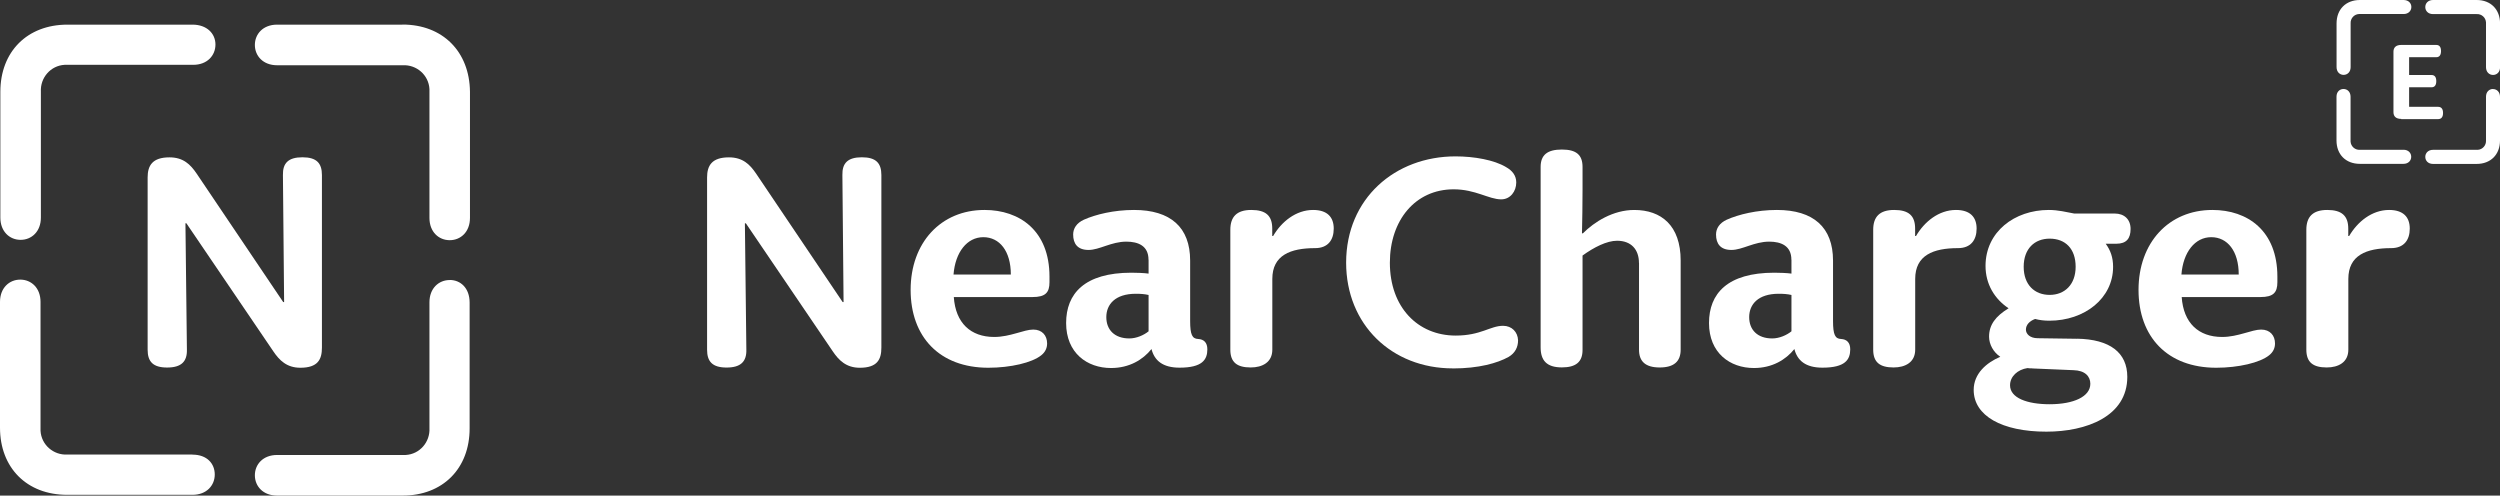<?xml version="1.0" encoding="UTF-8"?> <svg xmlns="http://www.w3.org/2000/svg" width="227" height="45" viewBox="0 0 227 45" fill="none"><rect x="0" y="0" width="227" height="45" fill="#333333" stroke="none"/><g clip-path="url(#clip0_1_5088)"><path d="M67.719 20.276H67.636L67.769 31.757C67.795 32.834 67.257 33.373 65.974 33.373C64.69 33.373 64.203 32.834 64.203 31.757V16.113C64.203 15.036 64.633 14.288 66.189 14.288C67.447 14.288 68.092 14.934 68.654 15.764L76.514 27.429H76.596L76.489 15.897C76.463 14.82 76.969 14.281 78.259 14.281C79.549 14.281 80.029 14.82 80.029 15.897V31.567C80.029 32.644 79.656 33.392 78.069 33.392C76.836 33.392 76.166 32.72 75.603 31.884L67.719 20.269V20.276Z" fill="white"></path><path d="M86.605 26.966C86.763 29.329 88.135 30.596 90.279 30.596C91.727 30.596 92.96 29.925 93.82 29.925C94.623 29.925 95.078 30.463 95.078 31.186C95.078 31.591 94.92 31.965 94.541 32.263C93.706 32.934 91.752 33.391 89.742 33.391C85.315 33.391 82.685 30.596 82.685 26.32C82.685 22.043 85.423 19.064 89.394 19.064C92.587 19.064 95.293 20.946 95.293 25.116V25.629C95.293 26.567 94.92 26.972 93.763 26.972H86.599L86.605 26.966ZM91.784 24.925C91.784 22.803 90.766 21.536 89.286 21.536C87.807 21.536 86.738 22.904 86.58 24.925H91.784Z" fill="white"></path><path d="M104.284 23.582C104.284 22.321 103.348 21.941 102.274 21.941C100.908 21.941 99.833 22.695 98.84 22.695C97.847 22.695 97.443 22.131 97.443 21.295C97.443 20.731 97.765 20.249 98.41 19.951C99.485 19.47 101.148 19.064 102.969 19.064C106.295 19.064 108.065 20.648 108.065 23.658V29.139C108.065 30.4 108.255 30.755 108.792 30.78C109.305 30.805 109.627 31.103 109.627 31.718C109.627 32.656 109.172 33.384 107.104 33.384C105.574 33.384 104.822 32.738 104.556 31.693C103.778 32.662 102.545 33.416 100.882 33.416C98.707 33.416 96.804 32.047 96.804 29.329C96.804 26.668 98.467 24.761 102.735 24.761C103.14 24.761 103.918 24.786 104.291 24.843V23.582H104.284ZM104.284 26.782C103.936 26.7 103.557 26.674 103.133 26.674C101.256 26.674 100.453 27.644 100.453 28.797C100.453 29.95 101.205 30.73 102.545 30.73C103.19 30.73 103.861 30.432 104.291 30.083V26.776L104.284 26.782Z" fill="white"></path><path d="M111.714 20.864C111.714 19.679 112.302 19.064 113.617 19.064C114.932 19.064 115.52 19.578 115.52 20.756V21.428H115.602C116.355 20.135 117.67 19.064 119.226 19.064C120.515 19.064 121.103 19.711 121.103 20.756C121.103 21.802 120.566 22.53 119.415 22.53C117.164 22.53 115.527 23.177 115.527 25.325V31.75C115.527 32.903 114.616 33.365 113.566 33.365C112.334 33.365 111.714 32.909 111.714 31.75V20.864Z" fill="white"></path><path d="M131.916 33.449C126.364 33.449 122.229 29.469 122.229 23.849C122.229 18.013 126.68 14.199 132.156 14.199C133.844 14.199 135.672 14.522 136.74 15.168C137.328 15.492 137.676 15.948 137.676 16.569C137.676 17.373 137.139 18.102 136.31 18.102C135.185 18.102 133.977 17.19 131.992 17.19C128.501 17.19 126.2 20.009 126.2 23.855C126.2 27.885 128.723 30.47 132.181 30.47C134.464 30.47 135.317 29.583 136.475 29.583C137.278 29.583 137.815 30.147 137.84 30.901C137.84 31.522 137.575 32.054 136.98 32.409C135.962 32.973 134.274 33.455 131.909 33.455L131.916 33.449Z" fill="white"></path><path d="M148.817 23.875C148.817 22.664 148.121 21.86 146.831 21.86C145.895 21.86 144.738 22.449 143.695 23.203V31.776C143.695 32.878 143.075 33.36 141.817 33.36C140.42 33.36 139.889 32.714 139.889 31.535V15.162C139.889 14.06 140.508 13.578 141.817 13.578C143.126 13.578 143.695 14.06 143.695 15.162V17.234C143.695 18.901 143.67 19.68 143.644 21.188H143.727C144.77 20.142 146.465 19.065 148.393 19.065C150.834 19.065 152.604 20.466 152.604 23.659V31.75C152.604 32.828 151.984 33.366 150.701 33.366C149.417 33.366 148.823 32.828 148.823 31.75V23.875H148.817Z" fill="white"></path><path d="M162.658 23.582C162.658 22.321 161.722 21.941 160.647 21.941C159.281 21.941 158.206 22.695 157.214 22.695C156.221 22.695 155.816 22.131 155.816 21.295C155.816 20.731 156.139 20.249 156.784 19.951C157.859 19.47 159.522 19.064 161.343 19.064C164.668 19.064 166.439 20.648 166.439 23.658V29.139C166.439 30.4 166.629 30.755 167.166 30.78C167.678 30.805 168.001 31.103 168.001 31.718C168.001 32.656 167.545 33.384 165.478 33.384C163.948 33.384 163.195 32.738 162.93 31.693C162.152 32.662 160.919 33.416 159.256 33.416C157.081 33.416 155.178 32.047 155.178 29.329C155.178 26.668 156.841 24.761 161.109 24.761C161.513 24.761 162.291 24.786 162.664 24.843V23.582H162.658ZM162.658 26.782C162.31 26.7 161.931 26.674 161.507 26.674C159.629 26.674 158.826 27.644 158.826 28.797C158.826 29.95 159.579 30.73 160.919 30.73C161.564 30.73 162.234 30.432 162.664 30.083V26.776L162.658 26.782Z" fill="white"></path><path d="M170.087 20.864C170.087 19.679 170.675 19.064 171.99 19.064C173.305 19.064 173.893 19.578 173.893 20.756V21.428H173.976C174.728 20.135 176.043 19.064 177.599 19.064C178.888 19.064 179.476 19.711 179.476 20.756C179.476 21.802 178.939 22.53 177.788 22.53C175.537 22.53 173.9 23.177 173.9 25.325V31.75C173.9 32.903 172.989 33.365 171.94 33.365C170.707 33.365 170.087 32.909 170.087 31.75V20.864Z" fill="white"></path><path d="M188.601 30.755C191.579 30.805 193.159 32.016 193.159 34.221C193.159 37.82 189.429 39.195 185.812 39.195C181.759 39.195 179.211 37.744 179.211 35.406C179.211 33.929 180.362 32.934 181.626 32.396C181.007 31.99 180.608 31.268 180.608 30.571C180.608 29.494 181.196 28.715 182.379 27.992C181.12 27.156 180.286 25.813 180.286 24.146C180.286 21.054 182.916 19.064 186.027 19.064C186.887 19.064 187.608 19.255 188.335 19.388H192.009C192.894 19.388 193.457 19.926 193.457 20.788C193.457 21.65 193.083 22.131 192.167 22.131H191.199C191.629 22.721 191.869 23.367 191.869 24.229C191.869 27.08 189.296 29.12 186.078 29.12C185.622 29.12 185.192 29.069 184.788 28.962C184.276 29.152 183.953 29.5 183.953 29.931C183.953 30.305 184.301 30.71 185.028 30.71L188.594 30.761L188.601 30.755ZM184.548 33.448C184.389 33.448 184.225 33.448 184.092 33.422C183.207 33.555 182.512 34.176 182.512 34.981C182.512 36.134 184.067 36.705 186.103 36.705C188.303 36.705 189.802 36.008 189.802 34.848C189.802 34.176 189.321 33.638 188.272 33.612L184.541 33.454L184.548 33.448ZM188.468 24.222C188.468 22.581 187.532 21.669 186.109 21.669C184.744 21.669 183.751 22.581 183.751 24.222C183.751 25.863 184.744 26.776 186.109 26.776C187.475 26.776 188.468 25.838 188.468 24.222Z" fill="white"></path><path d="M198.098 26.966C198.256 29.329 199.628 30.596 201.772 30.596C203.22 30.596 204.453 29.925 205.312 29.925C206.115 29.925 206.571 30.463 206.571 31.186C206.571 31.591 206.413 31.965 206.033 32.263C205.199 32.934 203.245 33.391 201.234 33.391C196.808 33.391 194.178 30.596 194.178 26.32C194.178 22.043 196.916 19.064 200.886 19.064C204.079 19.064 206.786 20.946 206.786 25.116V25.629C206.786 26.567 206.413 26.972 205.256 26.972H198.092L198.098 26.966ZM203.276 24.925C203.276 22.803 202.258 21.536 200.779 21.536C199.299 21.536 198.231 22.904 198.073 24.925H203.276Z" fill="white"></path><path d="M209.416 20.864C209.416 19.679 210.004 19.064 211.319 19.064C212.609 19.064 213.222 19.578 213.222 20.756V21.428H213.305C214.057 20.135 215.372 19.064 216.928 19.064C218.218 19.064 218.806 19.711 218.806 20.756C218.806 21.802 218.268 22.53 217.117 22.53C214.866 22.53 213.229 23.177 213.229 25.325V31.75C213.229 32.903 212.318 33.365 211.269 33.365C210.036 33.365 209.416 32.909 209.416 31.75V20.864Z" fill="white"></path><path d="M40.834 25.427C39.841 25.427 38.994 26.175 38.994 27.449V38.867C39.063 40.14 38.108 41.243 36.837 41.312H36.553H25.159C23.888 41.312 23.142 42.161 23.142 43.156C23.142 44.151 23.888 45 25.159 45H36.553C40.195 45 42.642 42.554 42.642 38.898V27.48C42.642 26.131 41.795 25.421 40.84 25.421L40.834 25.427ZM17.483 41.274H6.121C4.85 41.344 3.75 40.387 3.68 39.114V38.829V27.411C3.68 26.137 2.833 25.389 1.84 25.389C0.847 25.389 0 26.137 0 27.411V38.829C0 42.478 2.441 44.93 6.089 44.93H17.483C18.754 44.93 19.5 44.081 19.5 43.087C19.5 42.092 18.792 41.281 17.483 41.281V41.274ZM36.553 2.237H25.159C23.888 2.237 23.142 3.086 23.142 4.081C23.142 5.075 23.888 5.925 25.159 5.925H36.553C37.824 5.855 38.924 6.812 38.994 8.085V8.37V19.788C38.994 21.062 39.841 21.809 40.834 21.809C41.826 21.809 42.673 21.062 42.673 19.788V8.332C42.636 4.683 40.195 2.23 36.553 2.23V2.237ZM17.483 2.237H6.121C2.479 2.237 0.032 4.683 0.032 8.339V19.756C0.032 21.03 0.879 21.778 1.872 21.778C2.864 21.778 3.712 21.03 3.712 19.756V8.332C3.642 7.059 4.597 5.956 5.868 5.886H6.152H17.546C18.817 5.886 19.563 5.037 19.563 4.043C19.563 3.048 18.785 2.237 17.477 2.237H17.483Z" fill="white"></path><path d="M16.92 20.275H16.838L16.971 31.757C16.996 32.834 16.459 33.372 15.175 33.372C13.892 33.372 13.405 32.834 13.405 31.757V16.112C13.405 15.035 13.835 14.288 15.39 14.288C16.648 14.288 17.293 14.934 17.856 15.764L25.716 27.429H25.798L25.69 15.897C25.665 14.82 26.171 14.281 27.461 14.281C28.751 14.281 29.231 14.82 29.231 15.897V31.567C29.231 32.644 28.858 33.391 27.271 33.391C26.038 33.391 25.368 32.72 24.805 31.883L16.92 20.269V20.275Z" fill="white"></path><path d="M226.368 8.079C226.026 8.079 225.729 8.332 225.729 8.782V12.755C225.754 13.198 225.419 13.579 224.977 13.604C224.945 13.604 224.914 13.604 224.882 13.604H220.917C220.475 13.604 220.216 13.902 220.216 14.244C220.216 14.586 220.468 14.884 220.917 14.884H224.882C226.153 14.884 227 14.035 227 12.761V8.788C227 8.345 226.703 8.085 226.361 8.085M218.243 13.604H214.278C213.836 13.629 213.456 13.293 213.431 12.85C213.431 12.818 213.431 12.787 213.431 12.755V8.782C213.431 8.338 213.134 8.079 212.792 8.079C212.451 8.079 212.154 8.332 212.154 8.782V12.755C212.154 14.028 213.001 14.877 214.272 14.877H218.236C218.679 14.877 218.938 14.58 218.938 14.238C218.938 13.895 218.685 13.598 218.236 13.598M224.882 0H220.917C220.475 0 220.216 0.298 220.216 0.64C220.216 0.982 220.468 1.28 220.917 1.28H224.882C225.325 1.255 225.704 1.59 225.729 2.034C225.729 2.066 225.729 2.097 225.729 2.129V6.102C225.729 6.545 226.026 6.805 226.368 6.805C226.709 6.805 227.006 6.552 227.006 6.102V2.123C227 0.849 226.153 0 224.882 0ZM218.243 0H214.278C213.007 0 212.16 0.849 212.16 2.123V6.095C212.16 6.539 212.457 6.799 212.799 6.799C213.14 6.799 213.437 6.545 213.437 6.095V2.123C213.412 1.679 213.747 1.299 214.19 1.274C214.221 1.274 214.253 1.274 214.285 1.274H218.249C218.692 1.274 218.951 0.976 218.951 0.634C218.951 0.291 218.692 0 218.243 0Z" fill="white"></path><path d="M218.034 10.796C217.56 10.796 217.326 10.575 217.326 10.182V4.695C217.326 4.308 217.56 4.08 218.034 4.08H221.208C221.511 4.08 221.644 4.283 221.644 4.638C221.644 4.992 221.505 5.195 221.208 5.195H218.748V6.811H220.778C221.082 6.811 221.214 7.014 221.214 7.369C221.214 7.723 221.075 7.926 220.778 7.926H218.748V9.7H221.379C221.682 9.7 221.828 9.903 221.828 10.258C221.828 10.613 221.682 10.816 221.379 10.816H218.028L218.034 10.796Z" fill="white"></path></g><defs><clipPath id="clip0_1_5088"><rect width="227" height="45" fill="white"></rect></clipPath></defs></svg> 